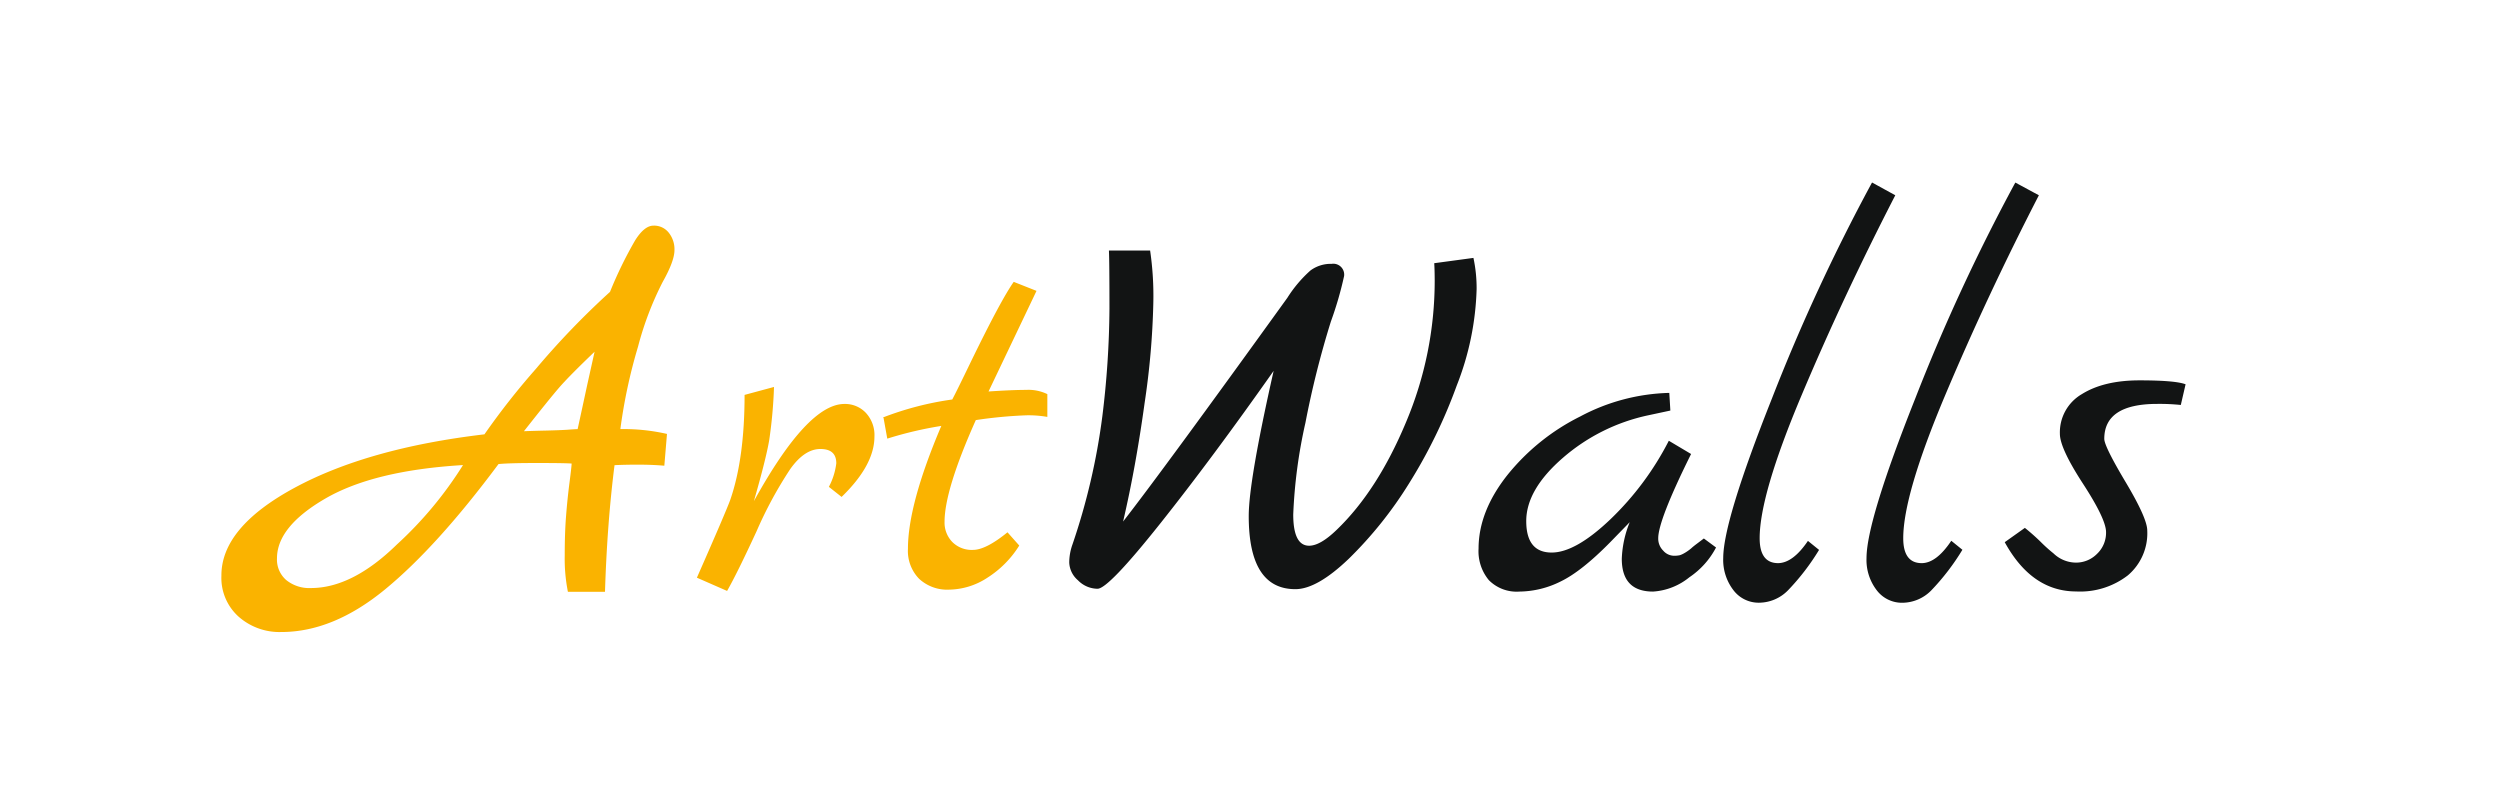 <?xml version="1.0" encoding="UTF-8"?> <svg xmlns="http://www.w3.org/2000/svg" id="Layer_1" data-name="Layer 1" viewBox="0 0 424.67 134.67"> <defs> <style>.cls-1{fill:#fab300;}.cls-2{fill:#121414;}</style> </defs> <title>perednyaya_storona</title> <path class="cls-1" d="M165.27,93.41a4.65,4.65,0,0,1-3.51-1.35,4.72,4.72,0,0,1-1.31-3.42q0-5.4,5.31-17.28a76.75,76.75,0,0,1,8.51-.81,18.58,18.58,0,0,1,3.64.27V66.95a7.35,7.35,0,0,0-3.6-.72q-2.34,0-6.39.27,2.79-5.85,5-10.48t3.15-6.61l-3.87-1.53q-2.16,3.06-7.2,13.41-2.52,5.22-3.24,6.57A52.7,52.7,0,0,0,150,70.91l.09.09.63,3.51a63.8,63.8,0,0,1,9.18-2.16q-5.67,13.32-5.67,20.88a6.78,6.78,0,0,0,1.89,5.08,7,7,0,0,0,5.13,1.85,12.11,12.11,0,0,0,6.44-2,17.31,17.31,0,0,0,5.45-5.49l-2-2.25Q167.47,93.41,165.27,93.41Zm-37.21-8.28q2.07-7.2,2.61-10.4a79.7,79.7,0,0,0,.81-9l-5,1.35q0,10.8-2.43,17.82-.72,2-5.67,13.23l5.13,2.25q1.71-3,5-10.12a69.07,69.07,0,0,1,5.72-10.57q2.43-3.42,5.13-3.42t2.7,2.43a11.56,11.56,0,0,1-1.26,4l2.16,1.71q5.58-5.4,5.58-10.26a5.55,5.55,0,0,0-1.44-4,4.85,4.85,0,0,0-3.69-1.53Q137.15,68.66,128.06,85.13ZM96.38,73q-1.44.09-3.65.14T89,73.25q4.32-5.49,6-7.43t6-6.07l-1.21,5.45q-1,4.64-1.67,7.7Q97.82,72.89,96.38,73ZM52.82,99.89a6.21,6.21,0,0,1-4.19-1.35,4.6,4.6,0,0,1-1.58-3.69q0-5.4,8.23-10.17T78.65,79A64.87,64.87,0,0,1,67.4,92.51Q59.84,99.89,52.82,99.89Zm52.56-27a89.51,89.51,0,0,1,3-14,54,54,0,0,1,4.19-11q2-3.55,2-5.4a4.51,4.51,0,0,0-1-3A3.16,3.16,0,0,0,111,38.33q-1.53,0-3.1,2.48a69,69,0,0,0-4.28,8.77,136.34,136.34,0,0,0-12.6,13.09,125.19,125.19,0,0,0-8.73,11.11q-19.8,2.34-32.27,9.09T37.61,97.82a8.84,8.84,0,0,0,2.92,6.93,10.49,10.49,0,0,0,7.25,2.61q8.82,0,17.64-7.25T84.68,78.83q1.8-.18,6.48-.18t5.94.09q0,.45-.36,3.24t-.58,5.63q-.23,2.84-.23,6.71a28.66,28.66,0,0,0,.54,6.21h6.3q.36-11.61,1.62-21.51,1.62-.09,4-.09t4.46.18l.45-5.4A33.18,33.18,0,0,0,105.38,72.89Z"></path> <path class="cls-2" d="M363.45,64.61q-6.07,0-9.81,2.34a7.5,7.5,0,0,0-3.73,6.75q0,2.43,3.92,8.46t3.92,8.23a4.93,4.93,0,0,1-1.53,3.69,5,5,0,0,1-3.6,1.49A5.54,5.54,0,0,1,348.82,94a25.43,25.43,0,0,1-2.16-1.94,35.63,35.63,0,0,0-2.7-2.39l-3.42,2.43q4.59,8.37,12.15,8.37a13.24,13.24,0,0,0,8.77-2.74,9.37,9.37,0,0,0,3.29-7.61q0-2.07-3.65-8.19t-3.65-7.38q0-5.94,9-5.94a35.28,35.28,0,0,1,4,.18l.81-3.51Q369.52,64.61,363.45,64.61Zm-37,31.05q-3.15,0-3.15-4.23,0-7.38,7.11-24.26t15.93-34l-4-2.16a324.94,324.94,0,0,0-17,36.68q-8.28,20.84-8.28,27.14a8.43,8.43,0,0,0,1.71,5.4,5.37,5.37,0,0,0,4.41,2.16,6.94,6.94,0,0,0,4.9-2.12,39.39,39.39,0,0,0,5.27-6.88l-1.89-1.53Q328.93,95.66,326.42,95.66Zm-24.39,0q-3.15,0-3.15-4.23,0-7.38,7.11-24.26t15.93-34L318,31a324.94,324.94,0,0,0-17,36.68q-8.28,20.84-8.28,27.14a8.43,8.43,0,0,0,1.71,5.4,5.37,5.37,0,0,0,4.41,2.16,6.94,6.94,0,0,0,4.9-2.12A39.39,39.39,0,0,0,309,93.41l-1.89-1.53Q304.55,95.66,302,95.66Zm-13.77-3.33q-.72.54-1,.81a7.66,7.66,0,0,1-.72.54,6.62,6.62,0,0,1-.67.4,4,4,0,0,1-.54.23,4.36,4.36,0,0,1-1.12.09,2.46,2.46,0,0,1-1.71-.86,2.86,2.86,0,0,1-.85-2.11q0-3.06,5.58-14.31l-3.78-2.25a50.07,50.07,0,0,1-9.9,13.32q-5.94,5.67-10,5.67-4.32,0-4.32-5.35t6.25-10.76a32.4,32.4,0,0,1,14.45-7.2l3.78-.81-.18-3a33.85,33.85,0,0,0-15.12,4,37.05,37.05,0,0,0-12.42,10q-4.86,6.17-4.86,12.46a7.68,7.68,0,0,0,1.75,5.35,6.63,6.63,0,0,0,5.18,1.94,16,16,0,0,0,7-1.71q3.55-1.71,8.42-6.66l3.33-3.42a18.18,18.18,0,0,0-1.35,6.21q0,5.58,5.31,5.58a10.87,10.87,0,0,0,6.17-2.43A13.78,13.78,0,0,0,291.5,93l-2.07-1.53ZM243.71,47.69a61.75,61.75,0,0,1-4.86,24Q234,83.33,227.06,90q-2.79,2.7-4.68,2.7-2.7,0-2.7-5.31a85.82,85.82,0,0,1,2.07-15.57,157.91,157.91,0,0,1,4.32-17.19,60.4,60.4,0,0,0,2.25-7.74,1.85,1.85,0,0,0-2.12-2.07,5.79,5.79,0,0,0-3.6,1.13,21.75,21.75,0,0,0-3.92,4.64q-21.15,29.34-27.9,38,2.16-9.27,3.65-20.11a133.16,133.16,0,0,0,1.48-16.92,53.44,53.44,0,0,0-.54-9h-7q.09,1.89.09,9.95a155.21,155.21,0,0,1-1.21,18.22,110.88,110.88,0,0,1-5.08,21.78,9.15,9.15,0,0,0-.54,3.06,4.17,4.17,0,0,0,1.48,3,4.67,4.67,0,0,0,3.33,1.44q1.84,0,10.67-11.11T216.35,63q-4.23,18.72-4.23,24.66,0,12.42,7.92,12.42,3.69,0,9.09-5.18A67.76,67.76,0,0,0,239.3,82.2a87.16,87.16,0,0,0,8.15-16.7,48.19,48.19,0,0,0,3.38-16.38,24.49,24.49,0,0,0-.54-5.31l-6.66.9Q243.7,45.71,243.71,47.69Z"></path> </svg> 